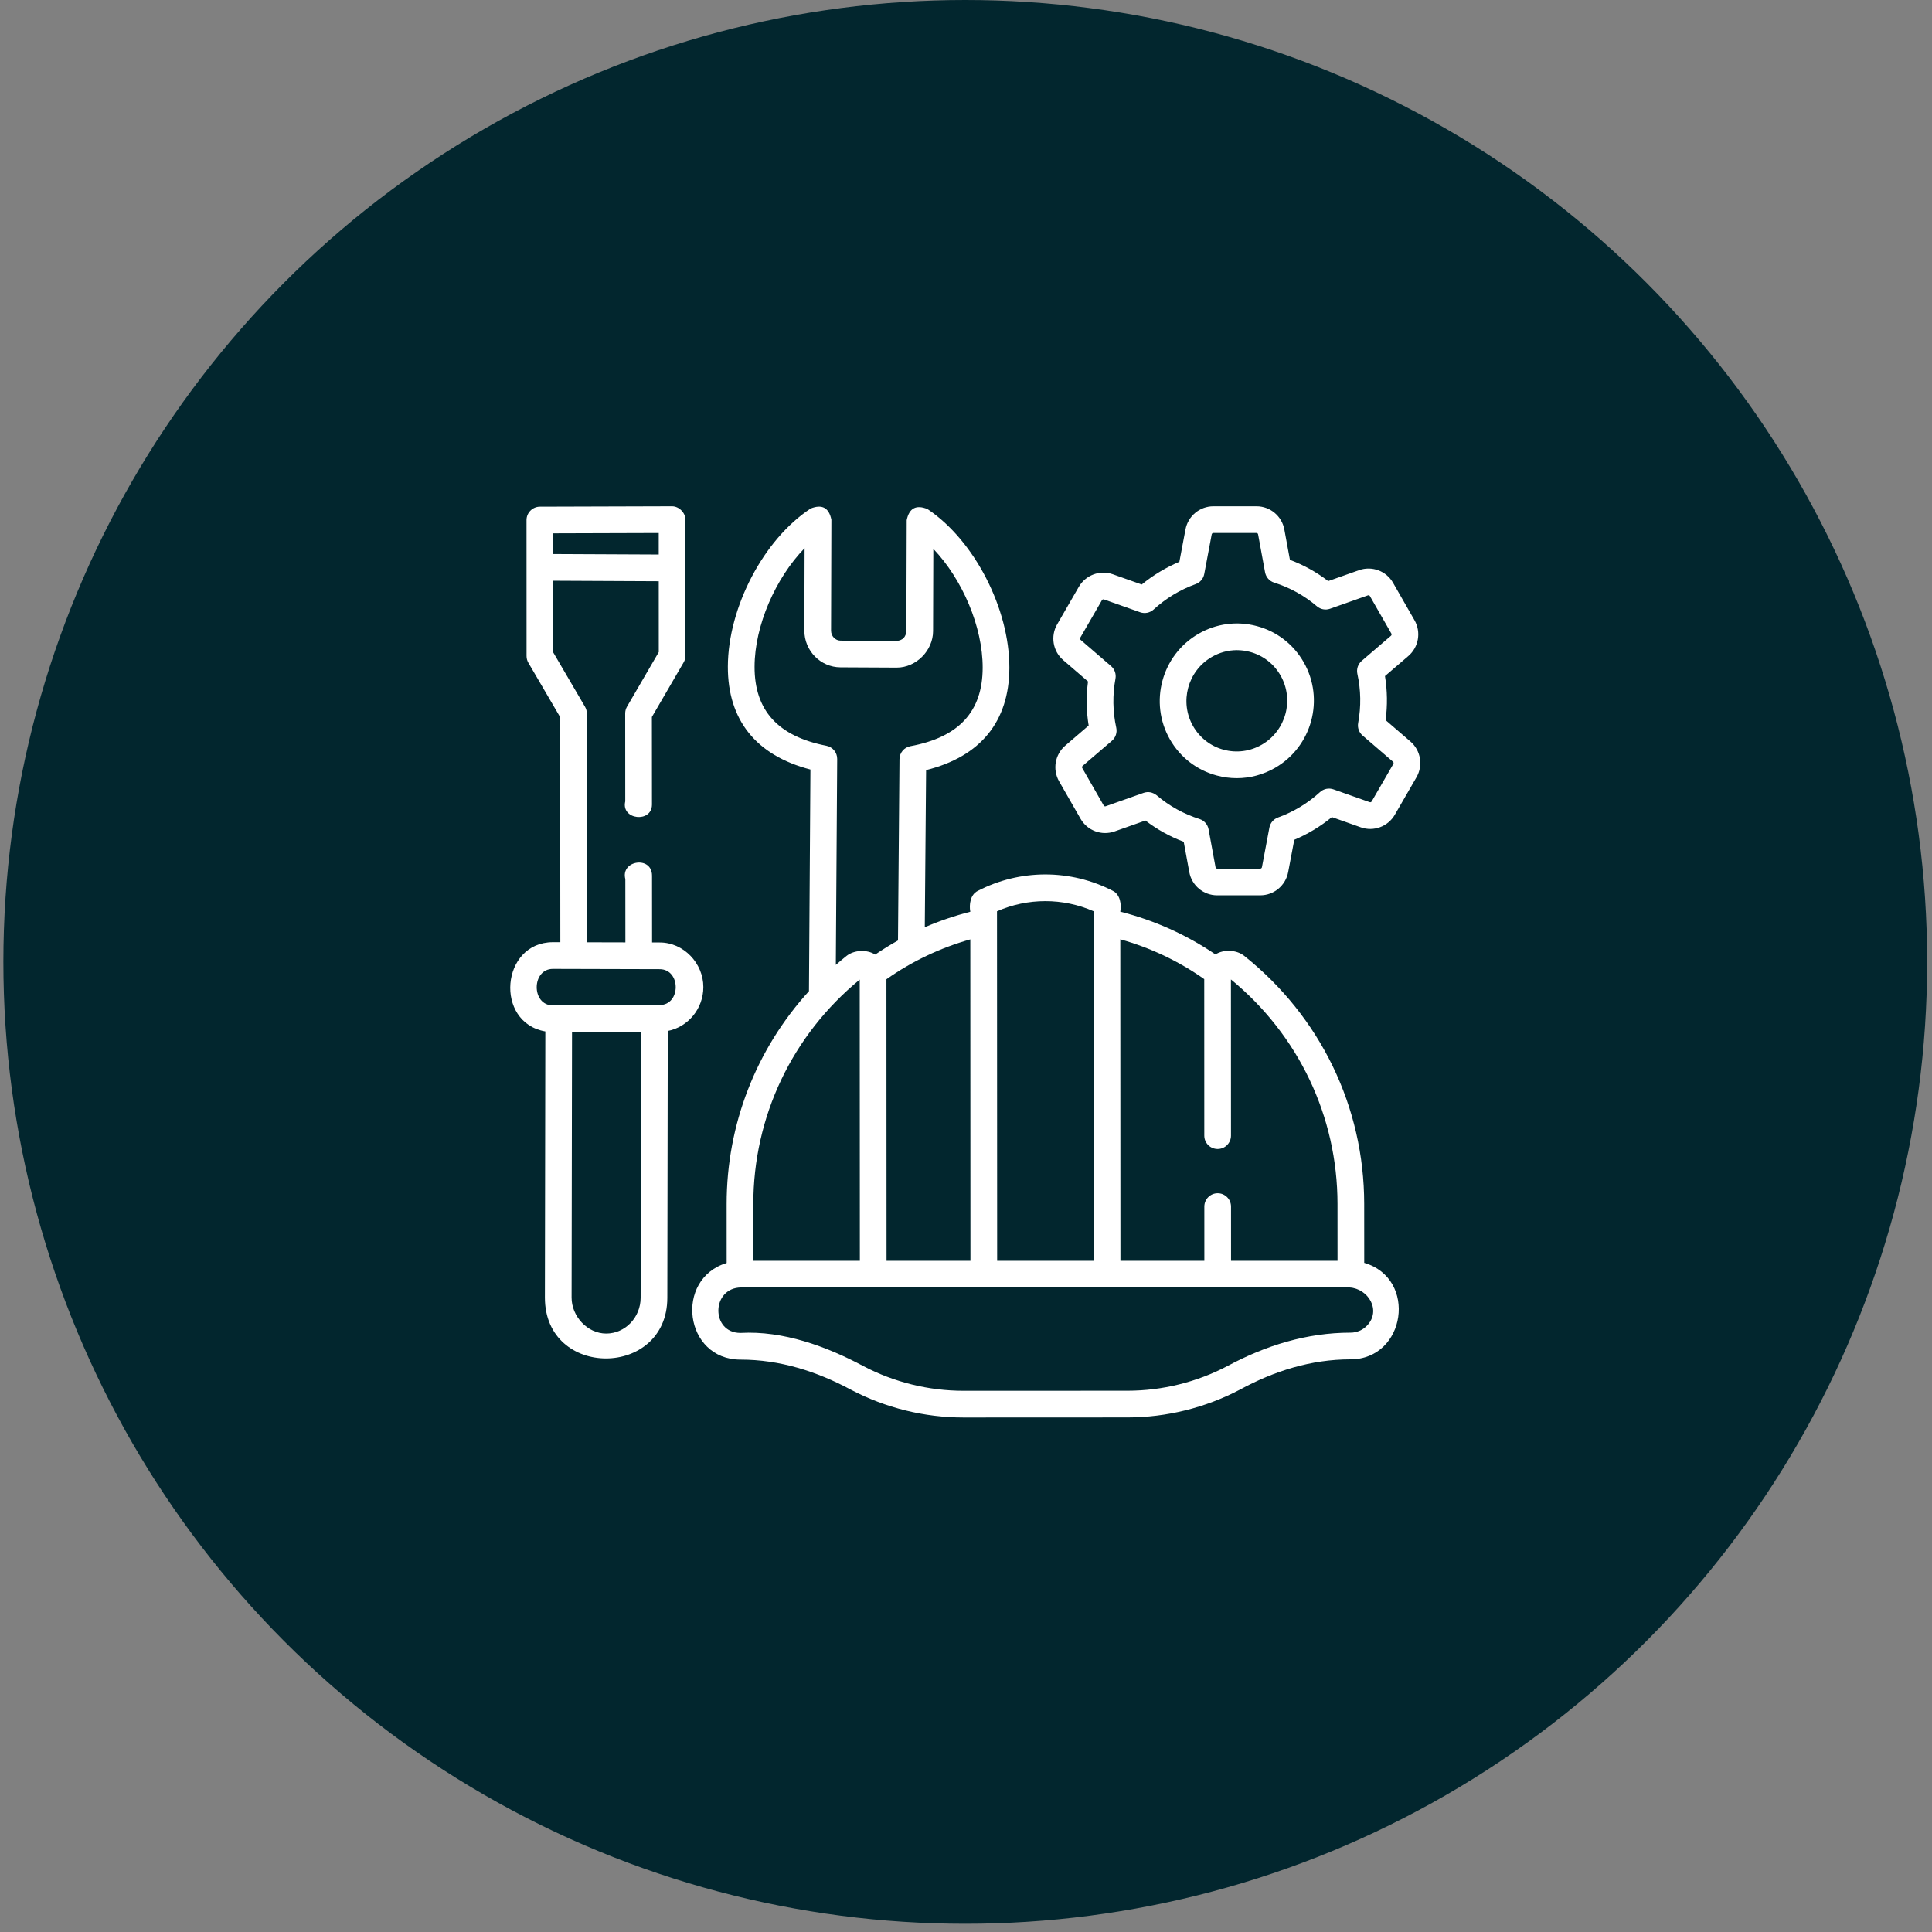 <?xml version="1.0" encoding="utf-8"?><svg width="103" height="103" viewBox="0 0 103 103" fill="none" xmlns="http://www.w3.org/2000/svg">
<rect x="0" y="0" width="103" height="103" fill="#808080" stroke="none"/>
<circle cx="51.461" cy="51.281" r="51.281" fill="#02262E"/>
<path d="M67.012 33.38C65.951 33.094 64.842 33.241 63.89 33.792C61.927 34.928 61.246 37.453 62.373 39.421C62.92 40.375 63.804 41.058 64.865 41.343C65.219 41.439 65.578 41.486 65.936 41.486C66.648 41.486 67.352 41.298 67.986 40.931C69.95 39.795 70.63 37.27 69.503 35.302C68.956 34.348 68.072 33.665 67.012 33.38ZM67.273 39.699C66.651 40.059 65.927 40.155 65.234 39.969C64.543 39.783 63.965 39.337 63.608 38.714C62.869 37.424 63.316 35.769 64.603 35.024C65.017 34.784 65.477 34.661 65.943 34.661C66.176 34.661 66.41 34.692 66.641 34.754C67.333 34.94 67.911 35.386 68.268 36.009C69.007 37.299 68.561 38.954 67.273 39.699Z" fill="white"/>
<path d="M75.195 39.532L73.871 38.392C73.976 37.607 73.964 36.82 73.837 36.043L75.083 34.974C75.635 34.5 75.773 33.699 75.412 33.068L74.268 31.07C73.905 30.437 73.143 30.154 72.455 30.397L70.81 30.979C70.188 30.501 69.505 30.122 68.769 29.846L68.472 28.23C68.34 27.512 67.716 26.991 66.988 26.991C66.987 26.991 66.987 26.991 66.987 26.991L64.688 26.991C63.961 26.992 63.336 27.511 63.201 28.227L62.875 29.951C62.159 30.252 61.47 30.667 60.869 31.161L59.328 30.616C58.642 30.373 57.879 30.655 57.514 31.286L56.36 33.285C55.995 33.915 56.131 34.717 56.681 35.191L58.005 36.331C57.9 37.116 57.912 37.903 58.039 38.68L56.793 39.75C56.241 40.223 56.103 41.025 56.464 41.655L57.608 43.653C57.971 44.286 58.733 44.569 59.421 44.326L61.066 43.745C61.688 44.222 62.371 44.602 63.107 44.878L63.404 46.494C63.536 47.212 64.16 47.732 64.889 47.732L67.188 47.732C67.915 47.732 68.54 47.212 68.675 46.497L69.001 44.772C69.717 44.471 70.406 44.056 71.007 43.562L72.549 44.108C73.234 44.35 73.997 44.068 74.362 43.437L75.516 41.438C75.88 40.808 75.745 40.006 75.195 39.532ZM74.284 40.727L73.129 42.725C73.108 42.763 73.063 42.78 73.023 42.766L71.091 42.083C70.843 41.995 70.567 42.051 70.373 42.229C69.726 42.822 68.96 43.285 68.134 43.583C67.897 43.668 67.722 43.873 67.675 44.12L67.277 46.233C67.268 46.277 67.231 46.309 67.188 46.309L64.889 46.309C64.847 46.309 64.812 46.279 64.804 46.237L64.432 44.212C64.384 43.953 64.197 43.742 63.946 43.663C63.103 43.396 62.336 42.971 61.666 42.4C61.445 42.231 61.212 42.187 60.967 42.27L58.947 42.984C58.907 42.998 58.864 42.983 58.843 42.946L57.699 40.948C57.676 40.909 57.685 40.859 57.719 40.83L59.279 39.492C59.478 39.321 59.567 39.055 59.511 38.799C59.322 37.936 59.307 37.055 59.469 36.18C59.515 35.931 59.425 35.677 59.234 35.512L57.61 34.113C57.577 34.085 57.57 34.036 57.592 33.997L58.747 31.998C58.769 31.96 58.813 31.943 58.853 31.957L60.785 32.641C61.033 32.728 61.309 32.672 61.503 32.494C62.15 31.901 62.916 31.437 63.742 31.14C63.98 31.055 64.154 30.851 64.201 30.603L64.599 28.49C64.608 28.446 64.645 28.414 64.688 28.414H66.987C67.029 28.414 67.064 28.445 67.072 28.487L67.444 30.511C67.492 30.77 67.679 30.982 67.93 31.061C68.773 31.327 69.54 31.752 70.21 32.324C70.403 32.489 70.669 32.538 70.909 32.453L72.93 31.739C72.97 31.725 73.012 31.741 73.033 31.778L74.177 33.776C74.2 33.815 74.191 33.864 74.157 33.894L72.597 35.232C72.398 35.403 72.309 35.669 72.365 35.925C72.555 36.787 72.569 37.668 72.407 38.543C72.361 38.792 72.451 39.047 72.642 39.212L74.266 40.61C74.299 40.639 74.306 40.688 74.284 40.727Z" fill="white"/>
<path d="M37.497 52.621C37.497 51.357 36.448 50.24 35.165 50.246L34.764 50.245L34.761 46.685C34.76 45.605 33.074 45.86 33.338 46.867L33.341 50.241C32.659 50.239 31.978 50.237 31.297 50.236L31.287 38.039C31.286 37.913 31.253 37.789 31.189 37.68L29.495 34.783L29.494 30.96L35.12 30.987L35.121 34.763L33.427 37.674C33.364 37.783 33.331 37.907 33.331 38.032L33.334 42.724C33.096 43.715 34.759 43.889 34.758 42.892L34.754 38.224L36.447 35.313C36.511 35.204 36.544 35.081 36.544 34.955L36.542 27.703C36.542 27.336 36.203 26.991 35.828 26.991L28.779 27.012C28.393 27.013 28.07 27.336 28.07 27.722L28.072 34.976C28.072 35.102 28.105 35.226 28.169 35.335L29.863 38.233L29.873 50.232L29.472 50.231C26.702 50.239 26.349 54.513 29.073 54.988L29.05 69.174C29.044 73.519 35.571 73.486 35.577 69.191L35.6 54.963C36.679 54.752 37.497 53.781 37.497 52.621ZM29.493 29.537L29.493 28.433L35.119 28.416L35.119 29.563L29.493 29.537ZM32.322 71.096C31.308 71.096 30.472 70.17 30.473 69.177L30.496 55.02L34.177 55.009L34.154 69.189C34.152 70.237 33.33 71.093 32.322 71.096ZM35.161 53.583L29.473 53.6C28.322 53.6 28.332 51.657 29.473 51.654L35.165 51.669C36.307 51.669 36.315 53.58 35.161 53.583Z" fill="white"/>
<path d="M72.731 67.326L72.729 64.18C72.727 59.014 70.394 54.195 66.329 50.957C65.923 50.633 65.238 50.6 64.799 50.883C63.246 49.829 61.544 49.064 59.725 48.604C59.797 48.222 59.72 47.697 59.342 47.501C57.078 46.324 54.375 46.325 52.112 47.504C51.734 47.7 51.657 48.226 51.73 48.608C50.895 48.82 50.085 49.096 49.303 49.434L49.373 41.056C52.272 40.337 53.803 38.464 53.812 35.608C53.821 32.446 51.944 28.805 49.445 27.138C48.841 26.894 48.472 27.09 48.339 27.728L48.321 33.643C48.295 33.961 48.126 34.136 47.814 34.168L44.813 34.153C44.532 34.152 44.305 33.913 44.306 33.62L44.323 27.705C44.194 27.068 43.827 26.869 43.222 27.108C40.713 28.75 38.814 32.373 38.804 35.536C38.796 38.389 40.315 40.276 43.206 41.025L43.128 52.841C40.312 55.935 38.737 59.948 38.739 64.194L38.74 67.333C35.934 68.189 36.477 72.485 39.477 72.485C41.576 72.485 43.539 73.109 45.371 74.093C47.211 75.06 49.282 75.571 51.362 75.571H51.367L60.11 75.567C62.192 75.566 64.265 75.053 66.106 74.084C67.936 73.089 69.898 72.472 71.997 72.471C74.956 72.47 75.583 68.16 72.731 67.326ZM64.201 52.199L64.204 60.545C64.204 60.938 64.523 61.256 64.916 61.256H64.916C65.309 61.256 65.627 60.937 65.627 60.544L65.624 52.216C69.236 55.181 71.304 59.528 71.306 64.181L71.307 67.215H65.63L65.629 64.327C65.629 63.934 65.31 63.615 64.917 63.615C64.917 63.615 64.917 63.615 64.917 63.615C64.524 63.616 64.206 63.934 64.206 64.327L64.207 67.215H59.733L59.726 50.077C61.33 50.525 62.831 51.236 64.201 52.199ZM58.302 48.58L58.31 67.215H53.161L53.153 48.582C54.792 47.863 56.663 47.862 58.302 48.58ZM51.737 67.215H47.264L47.258 52.207C48.612 51.253 50.135 50.528 51.73 50.081L51.737 67.215ZM40.228 35.541C40.234 33.35 41.341 30.827 42.895 29.224L42.883 33.616C42.88 34.692 43.742 35.571 44.806 35.577L47.807 35.592C48.845 35.592 49.742 34.682 49.745 33.647L49.758 29.26C51.303 30.879 52.395 33.414 52.389 35.605C52.382 37.936 51.122 39.302 48.536 39.781C48.201 39.843 47.957 40.134 47.954 40.475L47.874 50.139C47.459 50.371 47.054 50.622 46.658 50.891C46.219 50.608 45.533 50.642 45.128 50.965C44.934 51.12 44.746 51.279 44.56 51.441L44.633 40.462C44.636 40.12 44.394 39.825 44.058 39.759C41.474 39.253 40.221 37.874 40.228 35.541ZM45.834 52.225L45.841 67.215H40.163L40.162 64.194C40.16 59.541 42.224 55.192 45.834 52.225ZM72.875 70.676C72.644 70.916 72.331 71.048 71.997 71.048C69.67 71.049 67.477 71.732 65.443 72.825C63.806 73.687 61.962 74.143 60.11 74.144L51.367 74.147C51.365 74.147 51.364 74.147 51.362 74.147C49.512 74.147 47.669 73.693 46.033 72.833C44.062 71.779 41.753 70.935 39.477 71.062C37.882 71.062 37.913 68.639 39.527 68.638H46.553H52.449H59.022H64.919H71.945C72.948 68.698 73.659 69.865 72.875 70.676Z" fill="white"/>
</svg>
